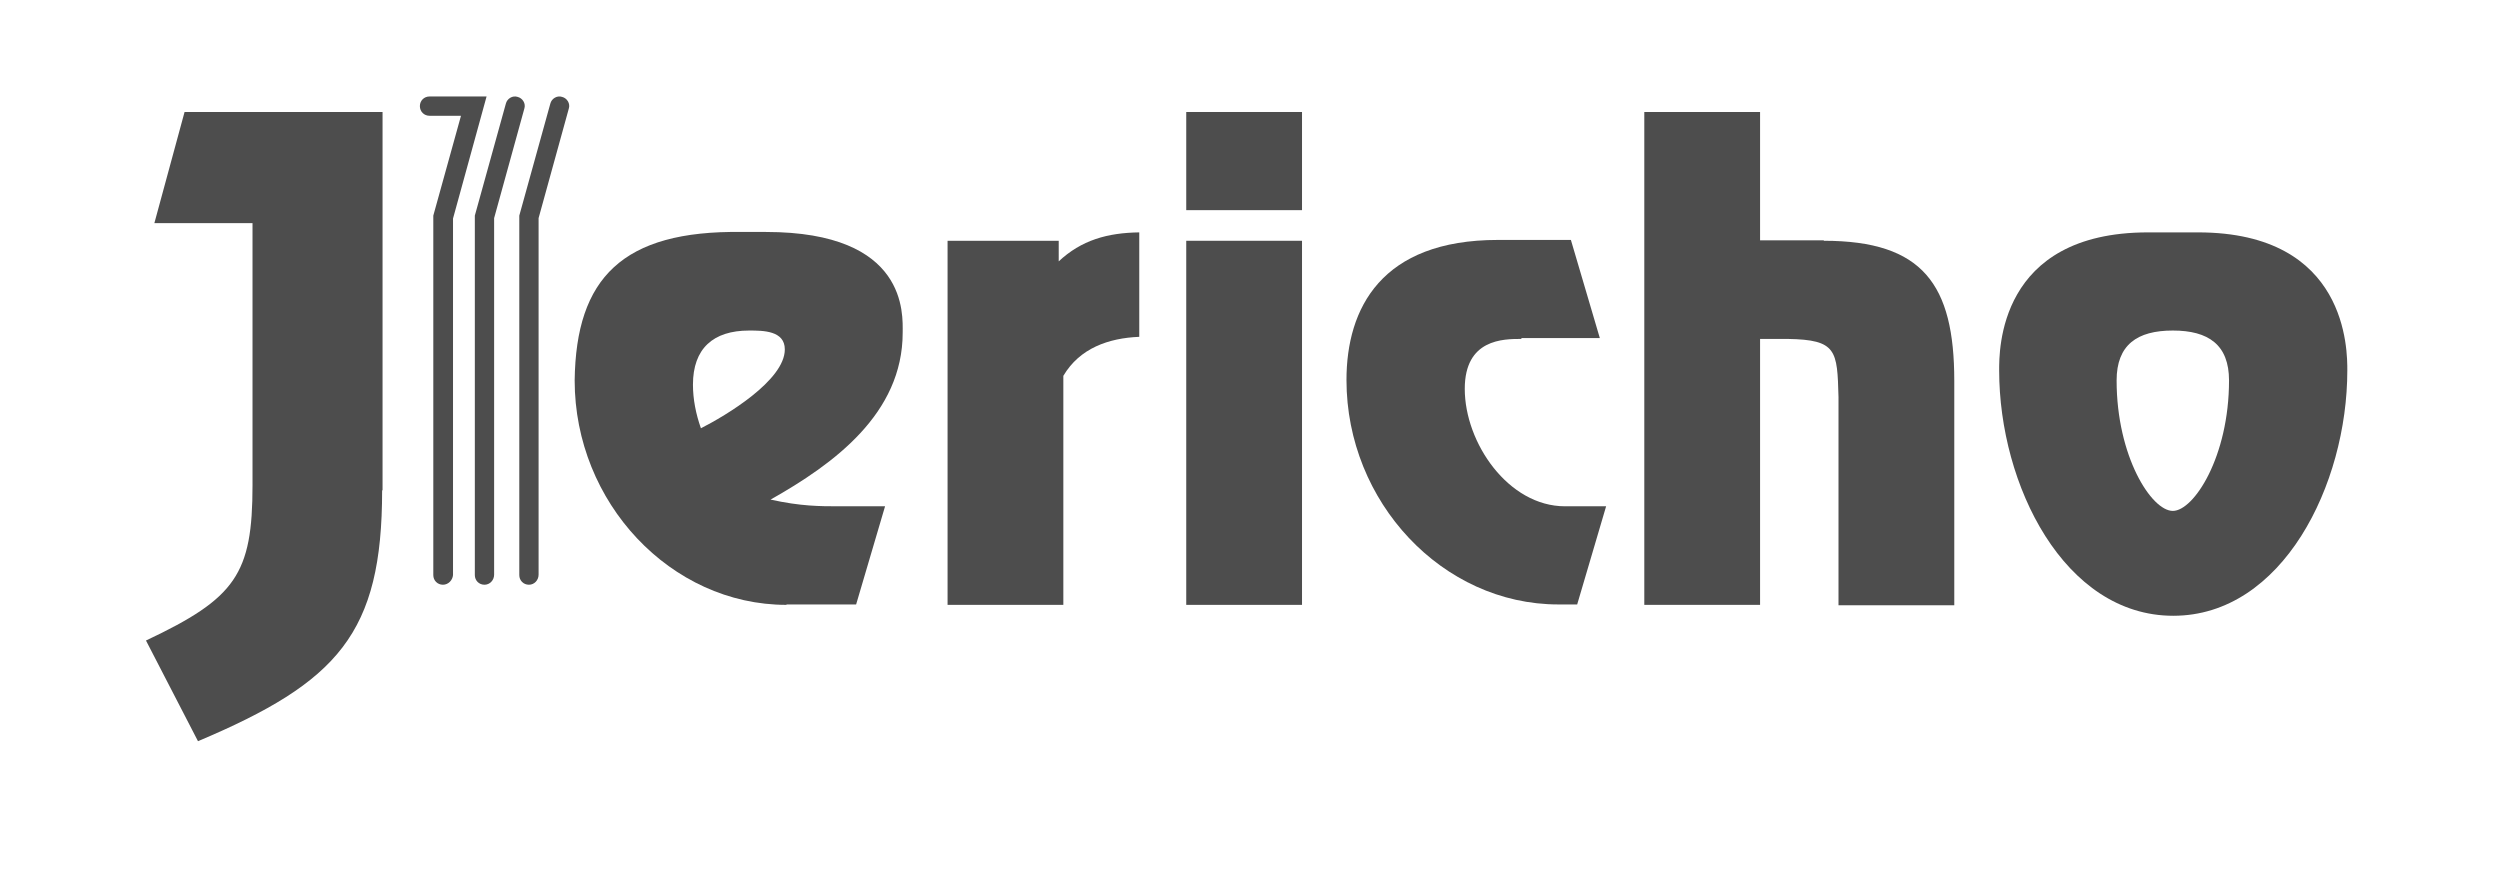 <?xml version="1.0" encoding="utf-8"?>
<!-- Generator: Adobe Illustrator 19.1.1, SVG Export Plug-In . SVG Version: 6.00 Build 0)  -->
<svg version="1.1" id="Слой_1" xmlns="http://www.w3.org/2000/svg" xmlns:xlink="http://www.w3.org/1999/xlink" x="0px" y="0px"
	 viewBox="0 0 596 208" style="enable-background:new 0 0 596 208;" xml:space="preserve">
<style type="text/css">
	.st0{fill:#4D4D4D;}
	.st1{fill-rule:evenodd;clip-rule:evenodd;fill:#4D4D4D;}
</style>
<g>
	<g>
		<g>
			<path class="st0" d="M91.1,116.9c0,34.1-10.5,45.7-43.9,59.8l-12.4-24c21.4-10.1,25.4-15.8,25.4-37.1V53.2H36.8L44,26.7h47.2
				V116.9z"/>
		</g>
	</g>
	<g>
		<g>
			<path class="st0" d="M187.5,144.2c-27.6,0-50.5-24.4-50.5-53.5c0.3-24.4,11.4-35.8,39.8-35.4h5.8c33.9,0,32.6,19.7,32.6,24
				c0,19.3-16.4,31.3-31.5,39.8c7.2,1.6,11.8,1.6,16.4,1.6h10.9l-6.9,23.4H187.5z M165.2,91.7c0,3.5,0.7,7,1.9,10.4
				c5.9-3,20-11.4,20-18.8c0-4.5-5.2-4.5-8.5-4.5C170,78.8,165.2,83.1,165.2,91.7z"/>
		</g>
	</g>
	<g>
		<g>
			<path class="st0" d="M252.3,62.4c5.5-5.2,11.8-6.9,19.3-7v24.9c-7.3,0.3-14.2,2.7-18.1,9.3v54.6h-27.6V57.4h26.5V62.4z"/>
		</g>
	</g>
	<g>
		<g>
			<path class="st0" d="M282.8,50.2V26.7h27.6v23.4H282.8z M282.8,144.2V57.4h27.6v86.8H282.8z"/>
		</g>
	</g>
	<g>
		<g>
			<path class="st0" d="M362.7,80.8c-4.3,0-13.5,0-13.5,11.9c0,12.9,10.4,28,23.9,28h9.8l-6.9,23.4h-4.5
				c-27.6,0-50.5-24.4-50.5-53.5c0-17.1,8.3-33.4,36.1-33.4h17.4l6.9,23.4H362.7z"/>
		</g>
	</g>
	<g>
		<g>
			<path class="st0" d="M434.8,57.4c23.6,0,31.1,10.4,31.1,33.4v53.5h-27.6V94.7c-0.3-11.2-0.4-13.7-12.1-13.9h-6.6v63.4h-27.6V26.7
				h27.6v30.6H434.8z"/>
		</g>
	</g>
	<g>
		<g>
			<path class="st0" d="M559.6,88.3c0,27.3-15.5,58.5-41.5,58.5c-26,0-41.5-31.2-41.5-58.5c0-4.6-0.3-32.9,35.5-32.9H524
				C559.8,55.4,559.6,83.7,559.6,88.3z M518,78.8c-8.5,0-13.4,3.4-13.4,11.9c0,18.1,8.3,31.1,13.4,31.1c5,0,13.4-12.9,13.4-31.1
				C531.4,82.2,526.5,78.8,518,78.8z"/>
		</g>
	</g>
	<g>
		<g>
			<path class="st0" d="M126.1,139.4c-1.3,0-2.3-1-2.3-2.3V51.4l7.4-26.7c0.3-1.2,1.6-2,2.8-1.6c1.2,0.3,2,1.6,1.6,2.8l-7.2,26.1v85
				C128.4,138.3,127.4,139.4,126.1,139.4z"/>
		</g>
	</g>
	<g>
		<g>
			<path class="st0" d="M115.5,139.4c-1.3,0-2.3-1-2.3-2.3V51.4l7.4-26.7c0.3-1.2,1.6-2,2.8-1.6c1.2,0.3,2,1.6,1.6,2.8l-7.2,26.1v85
				C117.8,138.3,116.8,139.4,115.5,139.4z"/>
		</g>
	</g>
	<g>
		<g>
			<path class="st0" d="M105.6,139.4c-1.3,0-2.3-1-2.3-2.3V51.4l6.6-23.8h-7.5c-1.3,0-2.3-1-2.3-2.3c0-1.3,1-2.3,2.3-2.3h13.6
				l-8,29.1v85C107.9,138.3,106.9,139.4,105.6,139.4z"/>
		</g>
	</g>
</g>
</svg>
